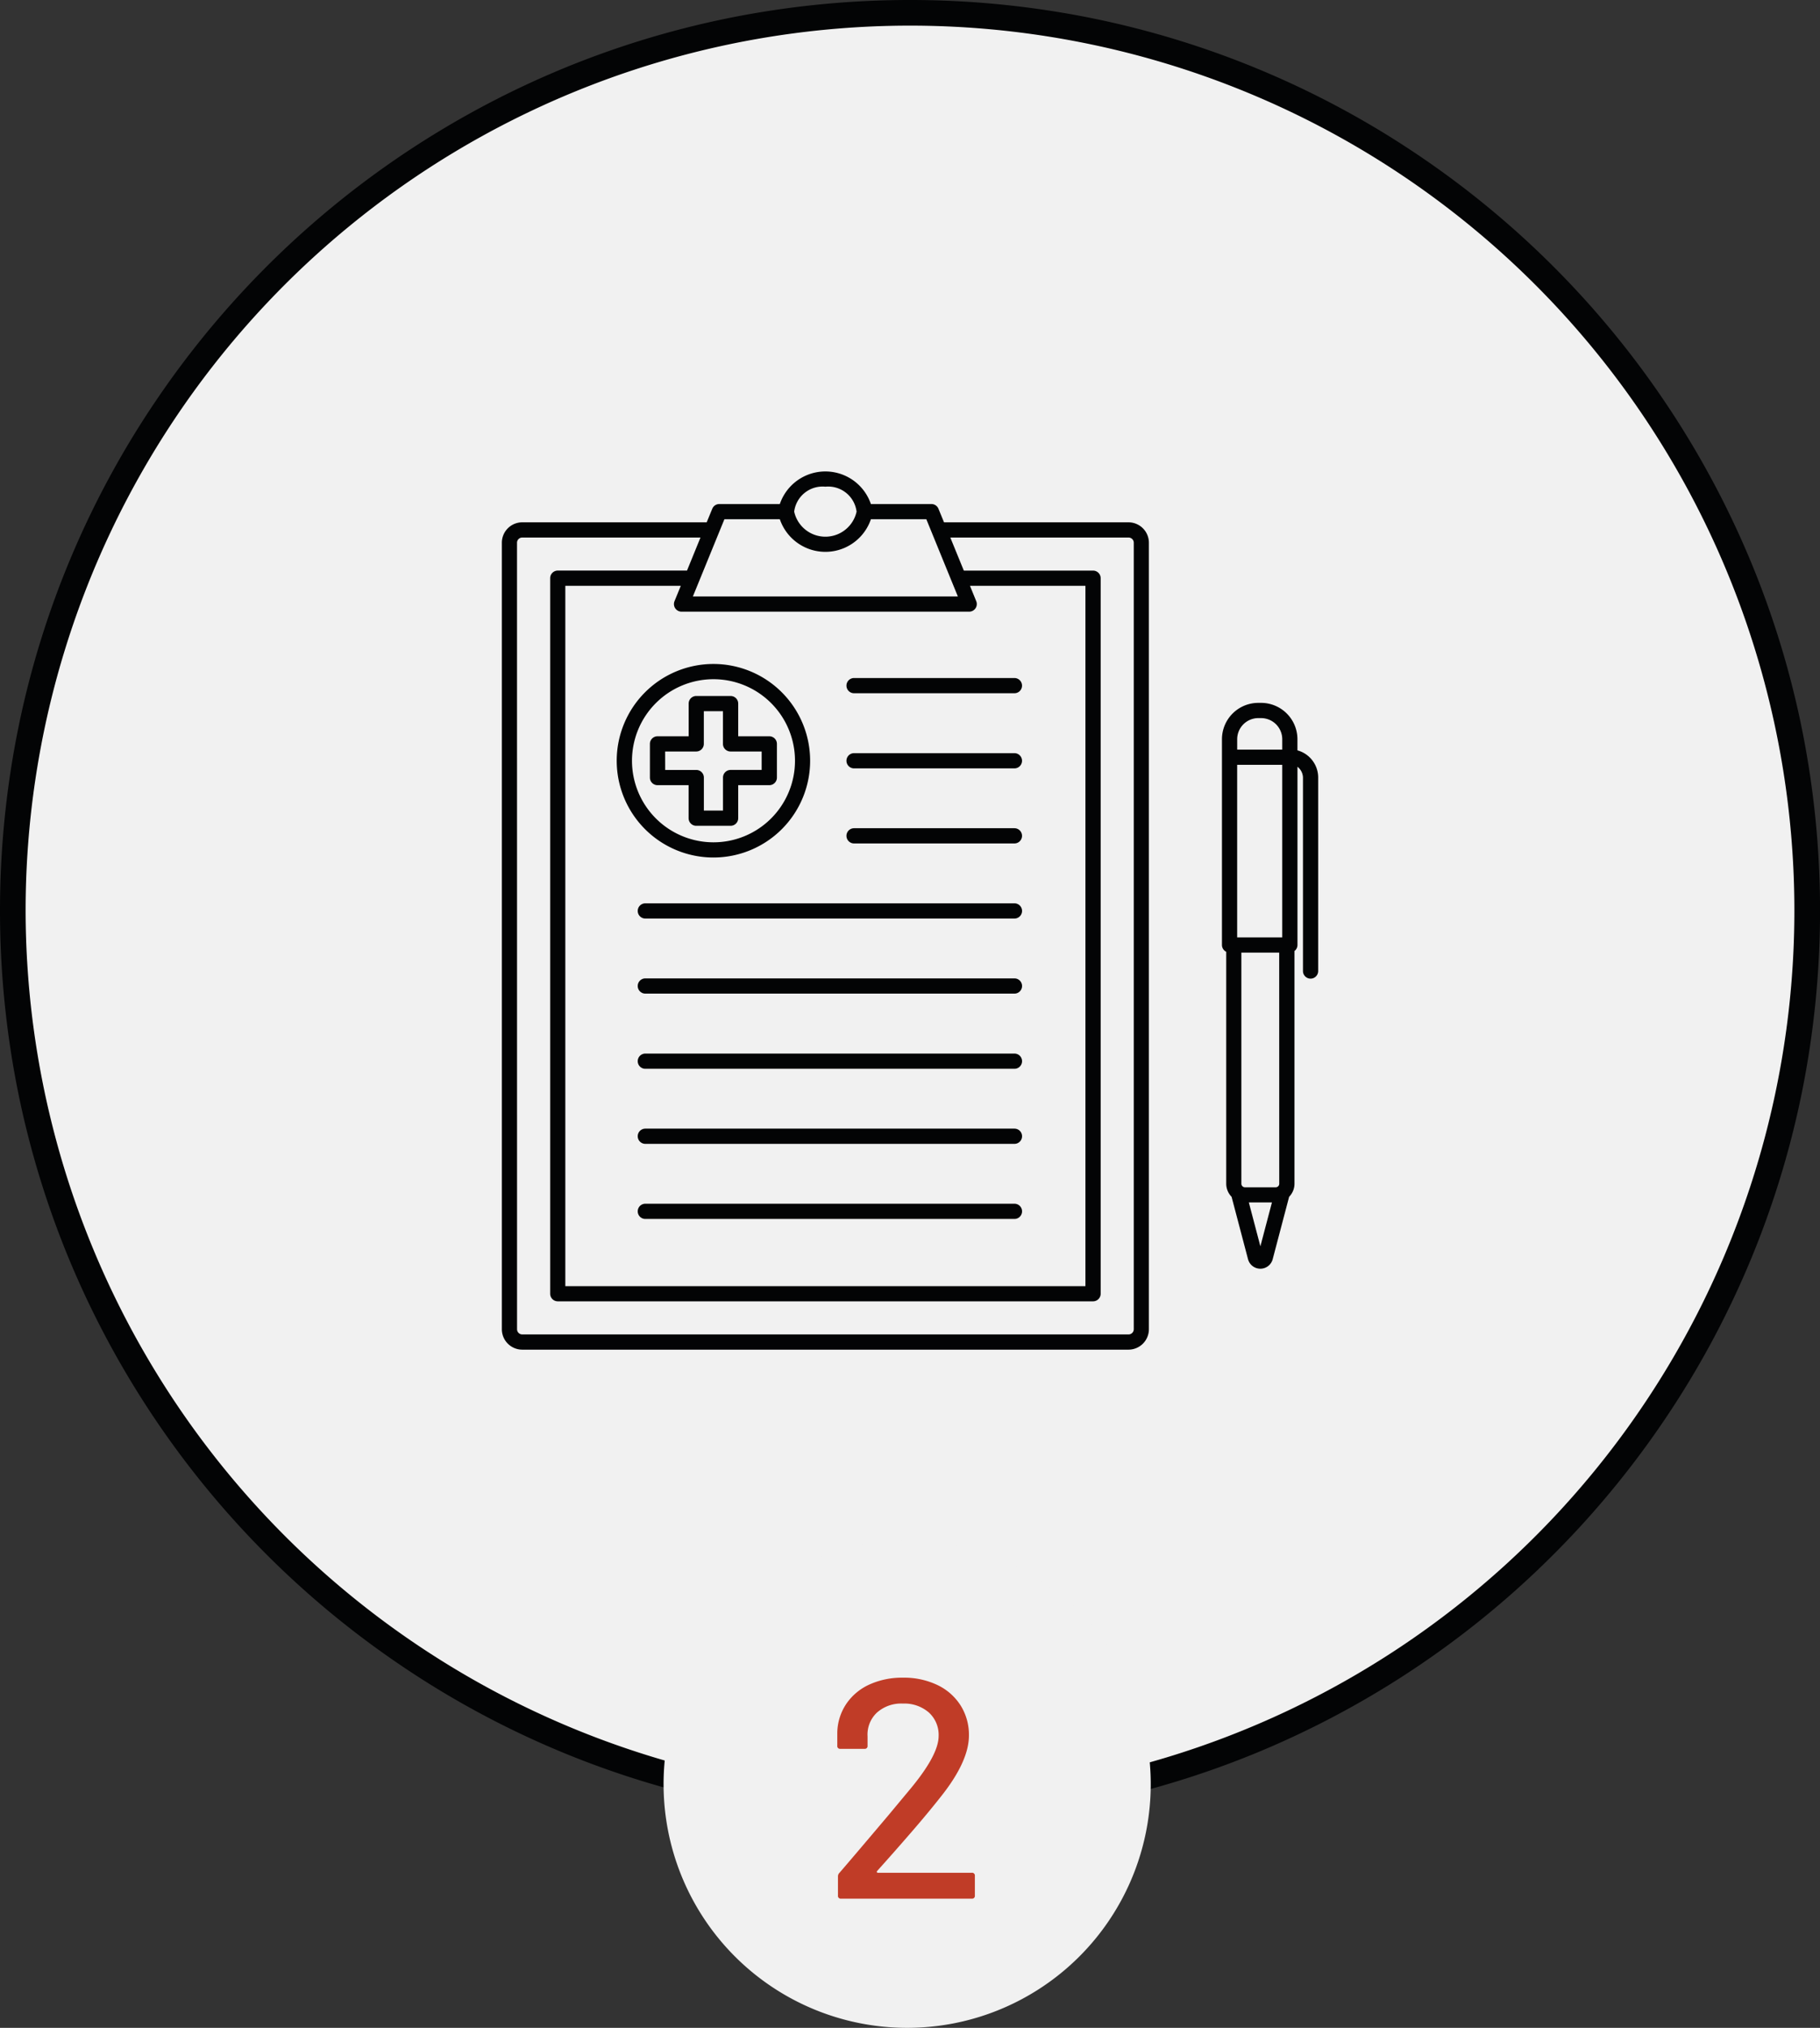 <svg xmlns="http://www.w3.org/2000/svg" xmlns:xlink="http://www.w3.org/1999/xlink" width="163.356" height="181.9" viewBox="0 0 163.356 181.9">
  <rect x="0" y="0" width="163.356" height="181.9" fill="#333333" stroke="none"/>
  <defs>
    <clipPath id="clip-path">
      <rect id="Rectangle_207" data-name="Rectangle 207" width="73.269" height="78.774" fill="none"/>
    </clipPath>
  </defs>
  <g id="Groupe_194" data-name="Groupe 194" transform="translate(-587.688 -1574.688)">
    <path id="Tracé_239" data-name="Tracé 239" d="M81.407.15A81.257,81.257,0,1,1,.15,81.407,81.256,81.256,0,0,1,81.407.15" transform="translate(587.959 1574.959)" fill="#f1f1f1"/>
    <path id="Ellipse_16" data-name="Ellipse 16" d="M80.528-1.15A82.274,82.274,0,0,1,96.988.509,81.237,81.237,0,0,1,126.2,12.8a81.913,81.913,0,0,1,29.591,35.935,81.274,81.274,0,0,1,4.76,15.333,82.463,82.463,0,0,1,0,32.919A81.237,81.237,0,0,1,148.256,126.2a81.913,81.913,0,0,1-35.935,29.591,81.273,81.273,0,0,1-15.333,4.76,82.463,82.463,0,0,1-32.919,0A81.237,81.237,0,0,1,34.86,148.256,81.913,81.913,0,0,1,5.269,112.321,81.274,81.274,0,0,1,.509,96.988a82.463,82.463,0,0,1,0-32.919A81.237,81.237,0,0,1,12.8,34.86,81.913,81.913,0,0,1,48.735,5.269,81.273,81.273,0,0,1,64.068.509,82.274,82.274,0,0,1,80.528-1.15Zm0,161.056A79.378,79.378,0,1,0,1.15,80.528,79.468,79.468,0,0,0,80.528,159.906Z" transform="translate(588.838 1575.838)" fill="#030405"/>
    <path id="Tracé_240" data-name="Tracé 240" d="M103.162,189.174A21.863,21.863,0,1,1,81.3,211.037a21.862,21.862,0,0,1,21.863-21.863" transform="translate(565.948 1523.688)" fill="#f1f1f1"/>
    <rect id="Rectangle_206" data-name="Rectangle 206" width="162.732" height="181.588" transform="translate(588 1575)" fill="none"/>
    <g id="Groupe_173" data-name="Groupe 173" transform="translate(632.732 1616.978)" clip-path="url(#clip-path)">
      <path id="Tracé_241" data-name="Tracé 241" d="M63.212,136.376h54.414a1.834,1.834,0,0,0,1.831-1.831V63.994a1.834,1.834,0,0,0-1.831-1.831H101.069l-.5-1.215a.682.682,0,0,0-.632-.425H94.505a4.319,4.319,0,0,0-8.174,0H80.9a.683.683,0,0,0-.633.425l-.5,1.215H63.212a1.833,1.833,0,0,0-1.831,1.831v70.551a1.833,1.833,0,0,0,1.831,1.831m23.12-74.487a4.319,4.319,0,0,0,8.174,0h4.976l2.828,6.923H78.528l2.828-6.923Zm4.088-2.922a2.568,2.568,0,0,1,2.8,2.239,2.868,2.868,0,0,1-5.6,0,2.569,2.569,0,0,1,2.8-2.239M76.944,69.878a.684.684,0,0,0,.567.3h25.816a.684.684,0,0,0,.684-.682.675.675,0,0,0-.051-.259l-.562-1.377h10.362V130.68H67.078V67.861H77.441l-.563,1.377a.685.685,0,0,0,.065.639m-14.2-5.883a.465.465,0,0,1,.466-.465h16L78,66.492H66.4a.683.683,0,0,0-.682.683v64.183a.683.683,0,0,0,.682.683h48.046a.684.684,0,0,0,.683-.683V67.178a.684.684,0,0,0-.683-.683h-11.6l-1.212-2.966h16a.467.467,0,0,1,.466.465v70.551a.467.467,0,0,1-.466.465H63.212a.466.466,0,0,1-.466-.465Z" transform="translate(-61.381 -57.601)" fill="#030405"/>
      <path id="Tracé_242" data-name="Tracé 242" d="M104.508,84.394H118.9a.683.683,0,1,0,0-1.366H104.508a.683.683,0,0,0,0,1.366" transform="translate(-72.894 -64.499)" fill="#030405"/>
      <path id="Tracé_243" data-name="Tracé 243" d="M104.508,93.642H118.9a.683.683,0,1,0,0-1.366H104.508a.683.683,0,0,0,0,1.366" transform="translate(-72.894 -67.007)" fill="#030405"/>
      <path id="Tracé_244" data-name="Tracé 244" d="M104.508,102.881H118.9a.683.683,0,1,0,0-1.366H104.508a.683.683,0,0,0,0,1.366" transform="translate(-72.894 -69.513)" fill="#030405"/>
      <path id="Tracé_245" data-name="Tracé 245" d="M111.93,110.76H78.8a.683.683,0,1,0,0,1.366H111.93a.683.683,0,0,0,0-1.366" transform="translate(-65.921 -72.021)" fill="#030405"/>
      <path id="Tracé_246" data-name="Tracé 246" d="M111.93,120H78.8a.683.683,0,1,0,0,1.366H111.93a.683.683,0,0,0,0-1.366" transform="translate(-65.921 -74.528)" fill="#030405"/>
      <path id="Tracé_247" data-name="Tracé 247" d="M111.93,129.252H78.8a.683.683,0,1,0,0,1.366H111.93a.683.683,0,0,0,0-1.366" transform="translate(-65.921 -77.036)" fill="#030405"/>
      <path id="Tracé_248" data-name="Tracé 248" d="M111.93,138.492H78.8a.683.683,0,1,0,0,1.366H111.93a.683.683,0,0,0,0-1.366" transform="translate(-65.921 -79.543)" fill="#030405"/>
      <path id="Tracé_249" data-name="Tracé 249" d="M111.93,147.735H78.8a.683.683,0,1,0,0,1.366H111.93a.683.683,0,0,0,0-1.366" transform="translate(-65.921 -82.05)" fill="#030405"/>
      <path id="Tracé_250" data-name="Tracé 250" d="M156.846,90.347v-1a3.264,3.264,0,0,0-3.257-3.26h-.258a3.263,3.263,0,0,0-3.26,3.26v18.457a.68.68,0,0,0,.383.61v20.806a1.679,1.679,0,0,0,.481,1.173l1.472,5.584a1.145,1.145,0,0,0,2.219.009l1.474-5.594a1.679,1.679,0,0,0,.481-1.173V108.344a.68.68,0,0,0,.268-.539V91.82a1.255,1.255,0,0,1,.493,1.026V110.14a.683.683,0,0,0,1.366,0V92.847a2.534,2.534,0,0,0-1.86-2.5m-1.635,38.875a.314.314,0,0,1-.315.315h-2.769a.314.314,0,0,1-.315-.315V108.489h3.395Zm-3.777-37.578h4.046v15.478h-4.046Zm1.895-4.19h.257a1.9,1.9,0,0,1,1.895,1.895v.93h-4.045v-.931a1.9,1.9,0,0,1,1.895-1.895m.187,47.381-1.036-3.935h2.073Z" transform="translate(-85.437 -65.329)" fill="#030405"/>
      <path id="Tracé_251" data-name="Tracé 251" d="M80.3,93.24h2.791V96.2a.683.683,0,0,0,.683.683H86.86a.683.683,0,0,0,.683-.683V93.24h2.791a.683.683,0,0,0,.683-.683V89.536a.684.684,0,0,0-.683-.683H87.543v-2.93a.683.683,0,0,0-.683-.683H83.778a.683.683,0,0,0-.683.683v2.93H80.3a.684.684,0,0,0-.683.683v3.021a.683.683,0,0,0,.683.683m.683-3.021h2.791a.683.683,0,0,0,.683-.683v-2.93h1.716v2.93a.683.683,0,0,0,.683.683h2.791v1.654H86.86a.684.684,0,0,0-.683.683v2.96H84.461V92.557a.684.684,0,0,0-.683-.683H80.987Z" transform="translate(-66.328 -65.099)" fill="#030405"/>
      <path id="Tracé_252" data-name="Tracé 252" d="M75.529,89.98a8.68,8.68,0,1,0,8.68-8.682,8.68,8.68,0,0,0-8.68,8.682m8.68-7.315A7.315,7.315,0,1,1,76.9,89.98a7.315,7.315,0,0,1,7.314-7.315" transform="translate(-65.219 -64.029)" fill="#030405"/>
    </g>
    <path id="Tracé_295" data-name="Tracé 295" d="M-2.6-2.464a.092.092,0,0,0,0,.1.094.094,0,0,0,.084.042H5.908a.247.247,0,0,1,.28.28V-.28a.247.247,0,0,1-.28.28H-5.824A.247.247,0,0,1-6.1-.28V-1.988a.458.458,0,0,1,.14-.336Q-5.012-3.416-1.6-7.448L.336-9.772q2.6-3.108,2.6-4.816A2.713,2.713,0,0,0,2.058-16.7,3.352,3.352,0,0,0-.28-17.5a3.265,3.265,0,0,0-2.324.812,2.7,2.7,0,0,0-.84,2.128v.84a.247.247,0,0,1-.28.28H-5.88a.247.247,0,0,1-.28-.28v-1.2A4.772,4.772,0,0,1-5.334-17.5a4.989,4.989,0,0,1,2.086-1.722,7.056,7.056,0,0,1,2.968-.6,6.928,6.928,0,0,1,3.136.672A5,5,0,0,1,4.928-17.3a4.95,4.95,0,0,1,.728,2.66q0,2.324-2.52,5.488Q2.016-7.728.476-5.95T-2.6-2.464Z" transform="translate(669 1745)" fill="#c03c27"/>
  </g>
</svg>
